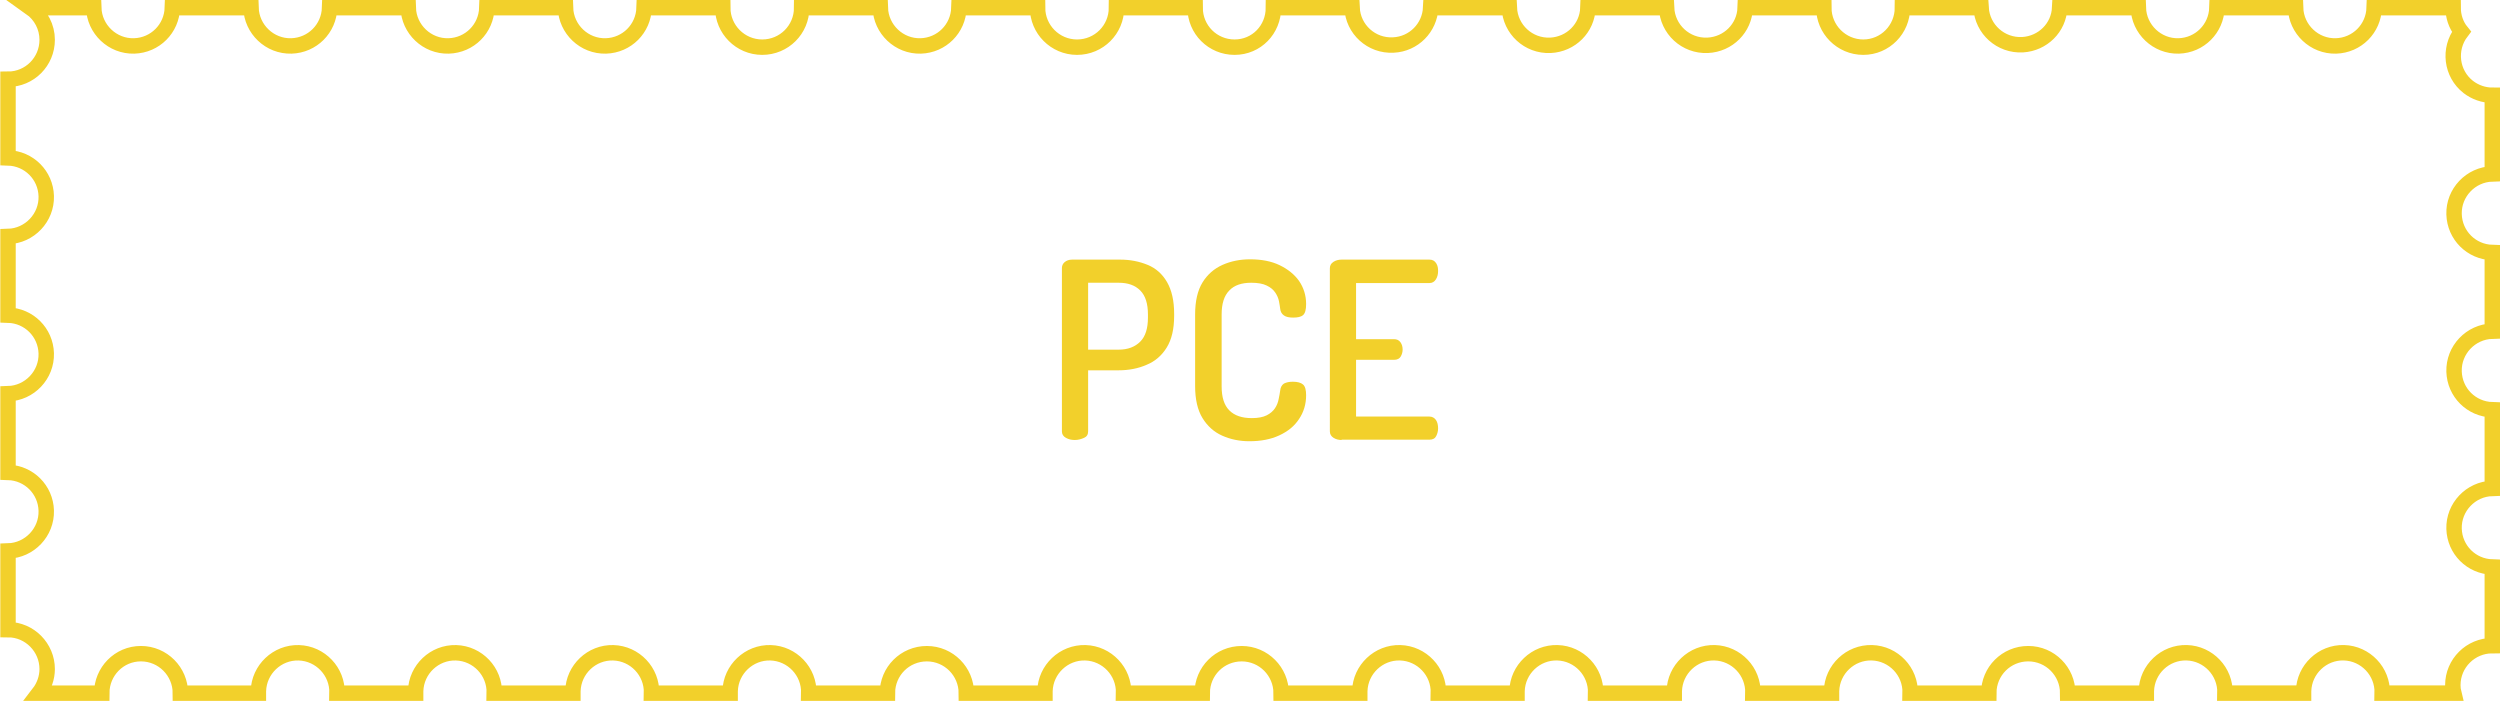 <?xml version="1.0" encoding="utf-8"?>
<!-- Generator: Adobe Illustrator 26.5.1, SVG Export Plug-In . SVG Version: 6.00 Build 0)  -->
<svg version="1.1" id="Camada_1" xmlns="http://www.w3.org/2000/svg" xmlns:xlink="http://www.w3.org/1999/xlink" x="0px" y="0px"
	 viewBox="0 0 810.8 227.3" style="enable-background:new 0 0 810.8 227.3;" xml:space="preserve">
<style type="text/css">
	.st0{fill:none;stroke:#F2D02B;stroke-width:5;stroke-miterlimit:10;}
	.st1{fill:#F2D02B;}
</style>
<g id="Layer_2">
	<g id="Layer_1-2">
		<path class="st0" d="M795.6,2.5L795.6,2.5c0,2.8,0.9,5.6,2.7,7.8c-4.3,5.6-3.3,13.6,2.2,17.9c2.2,1.7,5,2.7,7.8,2.7v25.5
			c-7,0.2-12.6,6.1-12.4,13.1c0.2,6.8,5.6,12.2,12.4,12.4v25.5c-7,0.2-12.6,6.1-12.4,13.1c0.2,6.8,5.6,12.2,12.4,12.4v25.5
			c-7,0.2-12.6,6.1-12.4,13.1c0.2,6.8,5.6,12.2,12.4,12.4v25.5c-7,0-12.8,5.7-12.8,12.8l0,0c0,0.9,0.1,1.8,0.3,2.6h-23.2
			c0.2-7-5.4-12.9-12.4-13.1c-7-0.2-12.9,5.4-13.1,12.4c0,0.2,0,0.5,0,0.7h-25.5c0.2-7-5.4-12.9-12.4-13.1
			c-7-0.2-12.9,5.4-13.1,12.4c0,0.2,0,0.5,0,0.7h-25.5c0-7-5.7-12.8-12.8-12.8s-12.8,5.7-12.8,12.8h-25.5c0.2-7-5.4-12.9-12.4-13.1
			c-7-0.2-12.9,5.4-13.1,12.4c0,0.2,0,0.5,0,0.7h-25.5c0.2-7-5.4-12.9-12.4-13.1c-7-0.2-12.9,5.4-13.1,12.4c0,0.2,0,0.5,0,0.7h-25.5
			c0.2-7-5.4-12.9-12.4-13.1c-7-0.2-12.9,5.4-13.1,12.4c0,0.2,0,0.5,0,0.7h-25.5c0.2-7-5.4-12.9-12.4-13.1
			c-7-0.2-12.9,5.4-13.1,12.4c0,0.2,0,0.5,0,0.7h-25.5c0-7-5.7-12.8-12.8-12.8s-12.8,5.7-12.8,12.8h-25.5c0.2-7-5.4-12.9-12.4-13.1
			c-7-0.2-12.9,5.4-13.1,12.4c0,0.2,0,0.5,0,0.7h-25.5c0-7-5.7-12.8-12.8-12.8s-12.8,5.7-12.8,12.8h-25.5c0.2-7-5.4-12.9-12.4-13.1
			c-7-0.2-12.9,5.4-13.1,12.4c0,0.2,0,0.5,0,0.7h-25.5c0.2-7-5.4-12.9-12.4-13.1s-12.9,5.4-13.1,12.4c0,0.2,0,0.5,0,0.7h-25.5
			c0.2-7-5.4-12.9-12.4-13.1s-12.9,5.4-13.1,12.4c0,0.2,0,0.5,0,0.7h-25.5c0.2-7-5.4-12.9-12.4-13.1c-7-0.2-12.9,5.4-13.1,12.4
			c0,0.2,0,0.5,0,0.7H58.5c0-7-5.7-12.8-12.8-12.8S33,217.8,33,224.8H12.6c1.7-2.2,2.7-5,2.7-7.8c0-7-5.7-12.8-12.7-12.8l0,0v-25.5
			c7-0.2,12.6-6.1,12.4-13.1c-0.2-6.8-5.6-12.2-12.4-12.4v-25.5c7-0.2,12.6-6.1,12.4-13.1c-0.2-6.8-5.6-12.2-12.4-12.4V76.7
			c7-0.2,12.6-6.1,12.4-13.1c-0.2-6.8-5.6-12.2-12.4-12.4V25.7c7,0,12.7-5.7,12.7-12.8c0-4.1-2-8-5.4-10.4h20.5
			c0.2,7,6.1,12.6,13.1,12.4c6.8-0.2,12.2-5.6,12.4-12.4h25.5c0.2,7,6.1,12.6,13.1,12.4c6.8-0.2,12.2-5.6,12.4-12.4h25.5
			c0.2,7,6.1,12.6,13.1,12.4c6.8-0.2,12.2-5.6,12.4-12.4h25.5c0.2,7,6.1,12.6,13.1,12.4c6.8-0.2,12.2-5.6,12.4-12.4h25.5
			c0,7,5.7,12.8,12.8,12.8S260,9.6,260,2.5h25.5c0.2,7,6.1,12.6,13.1,12.4c6.8-0.2,12.2-5.6,12.4-12.4h25.5c0,7,5.7,12.8,12.8,12.8
			s12.8-5.7,12.8-12.8h25.5c0,7.1,5.7,12.8,12.8,12.8S413,9.6,413,2.5h25.5c0.3,7,6.3,12.5,13.4,12.1c6.6-0.3,11.8-5.6,12.1-12.1
			h25.5c0.3,7,6.2,12.5,13.3,12.2c6.7-0.3,12-5.6,12.2-12.2h25.5c0.3,7,6.2,12.5,13.3,12.2c6.7-0.3,12-5.6,12.2-12.2h25.5
			c0,7,5.7,12.8,12.8,12.8S617,9.5,617,2.5h25.5c0.4,7,6.4,12.4,13.5,12c6.5-0.4,11.7-5.5,12-12h25.5c0.2,7,6.1,12.6,13.1,12.4
			c6.8-0.2,12.2-5.6,12.4-12.4h25.5c0.2,7,6.1,12.6,13.1,12.4c6.8-0.2,12.2-5.6,12.4-12.4H795.6L795.6,2.5z"/>
		<g>
			<g>
				<path class="st1" d="M348.6,142.7c-1.1,0-2-0.2-2.9-0.7c-0.9-0.5-1.3-1.2-1.3-2.1v-53c0-0.7,0.3-1.4,0.9-1.9
					c0.6-0.5,1.4-0.8,2.4-0.8h15.6c3.3,0,6.2,0.6,8.9,1.7c2.7,1.1,4.8,3,6.3,5.6c1.5,2.6,2.3,6,2.3,10.3v0.6c0,4.3-0.8,7.7-2.4,10.3
					c-1.6,2.6-3.8,4.5-6.5,5.6c-2.7,1.2-5.8,1.8-9.1,1.8h-9.9v19.8c0,1-0.4,1.7-1.3,2.1C350.7,142.4,349.7,142.7,348.6,142.7z
					 M352.9,113.4h9.9c3,0,5.3-0.9,7-2.6c1.7-1.7,2.5-4.3,2.5-7.8v-1c0-3.5-0.8-6.1-2.5-7.8c-1.7-1.7-4-2.5-7-2.5h-9.9V113.4z"/>
				<path class="st1" d="M405.2,143.1c-3.2,0-6.1-0.6-8.8-1.8c-2.7-1.2-4.8-3.1-6.4-5.7c-1.6-2.6-2.4-6.1-2.4-10.4V102
					c0-4.3,0.8-7.8,2.4-10.4c1.6-2.6,3.8-4.5,6.5-5.7c2.7-1.2,5.7-1.8,8.9-1.8c3.7,0,6.9,0.6,9.6,1.9c2.7,1.3,4.8,3,6.3,5.1
					c1.5,2.2,2.3,4.7,2.3,7.5c0,1.8-0.3,3-1,3.6c-0.7,0.6-1.8,0.8-3.2,0.8c-1.3,0-2.3-0.2-3-0.7c-0.7-0.5-1.1-1.2-1.2-2.1
					c-0.1-0.7-0.2-1.5-0.4-2.5c-0.2-1-0.6-1.9-1.2-2.8c-0.6-0.9-1.5-1.7-2.8-2.3c-1.2-0.6-2.9-0.9-5-0.9c-3.1,0-5.5,0.8-7.1,2.5
					c-1.7,1.7-2.5,4.3-2.5,7.8v23.3c0,3.5,0.8,6.1,2.5,7.8c1.7,1.7,4.1,2.5,7.3,2.5c2,0,3.6-0.3,4.8-0.9c1.2-0.6,2.1-1.4,2.7-2.3
					c0.6-0.9,1-1.9,1.2-3c0.2-1,0.4-2,0.5-2.8c0.1-1,0.5-1.7,1.2-2.2c0.8-0.4,1.7-0.6,2.9-0.6c1.5,0,2.6,0.3,3.3,0.9
					c0.7,0.6,1,1.8,1,3.5c0,2.9-0.8,5.5-2.3,7.7c-1.5,2.3-3.6,4-6.4,5.3C412.1,142.5,408.9,143.1,405.2,143.1z"/>
				<path class="st1" d="M435.1,142.7c-0.9,0-1.8-0.2-2.6-0.7c-0.8-0.5-1.2-1.2-1.2-2.1V87c0-0.9,0.4-1.6,1.2-2.1
					c0.8-0.5,1.7-0.7,2.6-0.7h28.5c1,0,1.7,0.4,2.2,1.2s0.6,1.6,0.6,2.5c0,1-0.2,1.9-0.7,2.7c-0.5,0.8-1.2,1.2-2.1,1.2h-23.8V110
					h12.3c0.9,0,1.6,0.3,2.1,1c0.5,0.7,0.7,1.5,0.7,2.4c0,0.7-0.2,1.5-0.6,2.2c-0.4,0.7-1.1,1.1-2.2,1.1h-12.3v18.4h23.8
					c0.9,0,1.6,0.4,2.1,1.1c0.5,0.7,0.7,1.7,0.7,2.7c0,0.9-0.2,1.7-0.6,2.5c-0.4,0.8-1.1,1.2-2.2,1.2H435.1z"/>
			</g>
		</g>
	</g>
</g>
</svg>
